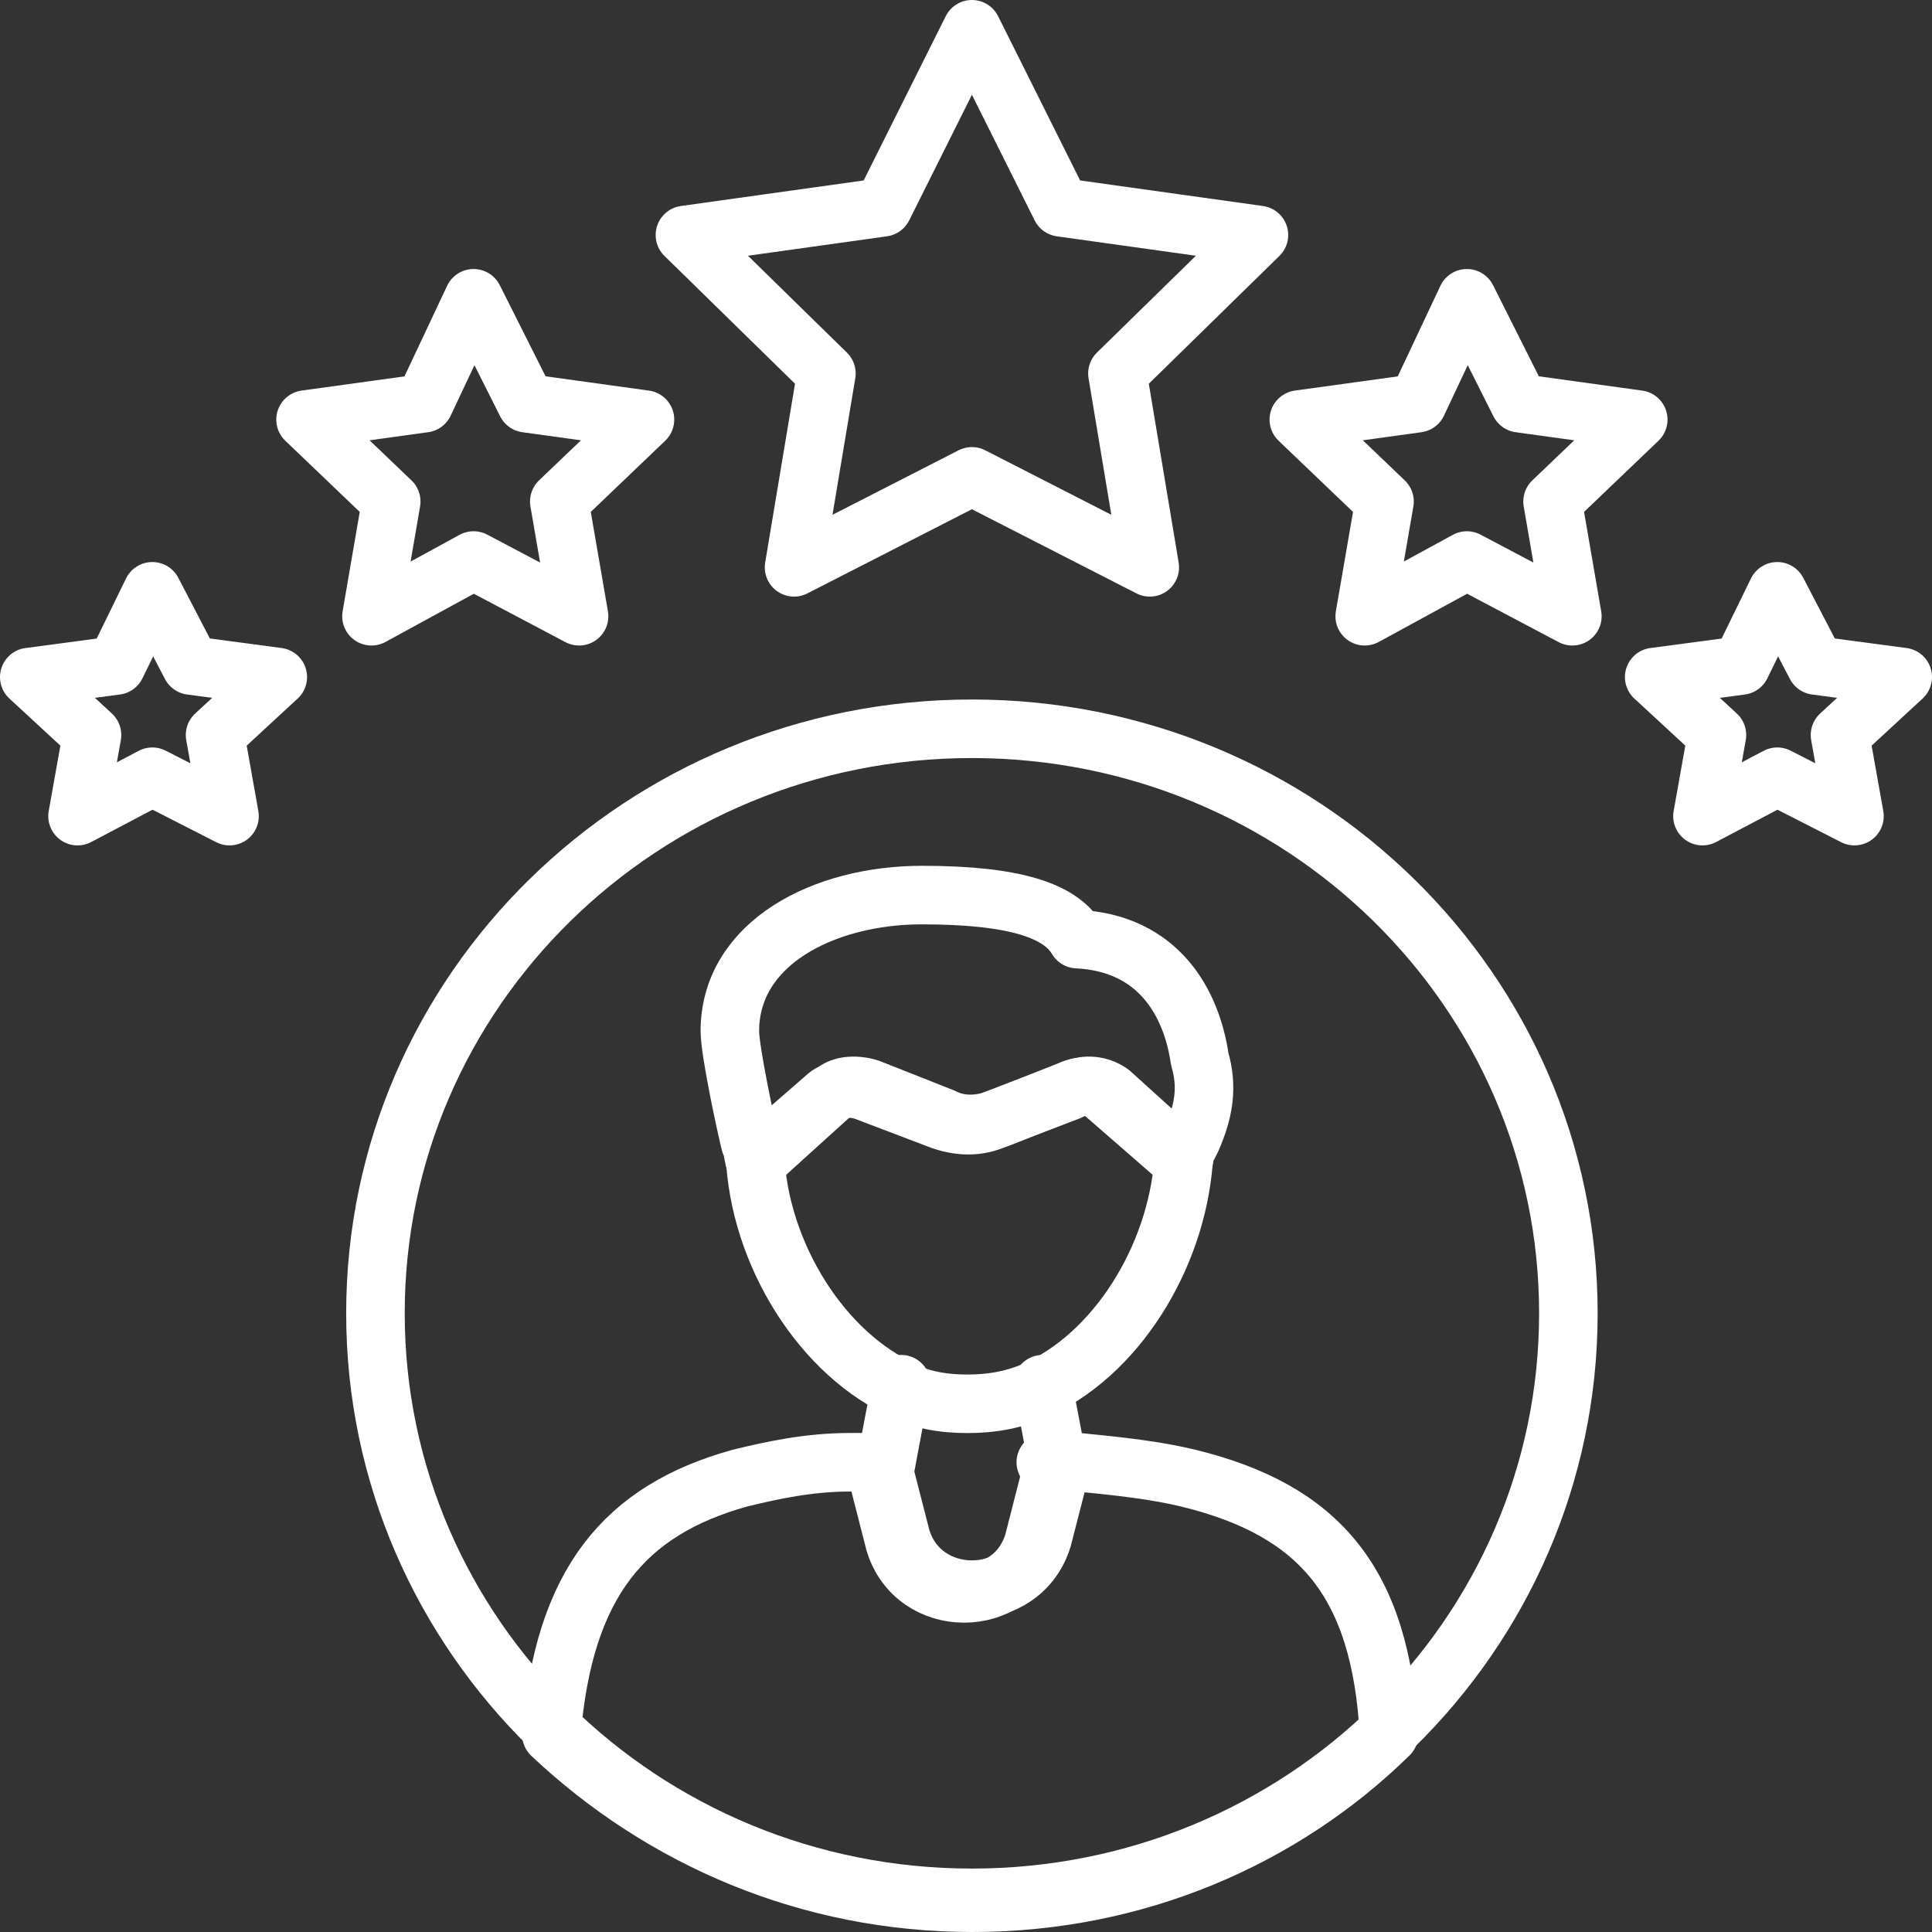 <?xml version="1.0" encoding="UTF-8"?>
<svg xmlns="http://www.w3.org/2000/svg" width="66" height="66" viewBox="0 0 66 66" fill="none">
  <rect x="0" y="0" width="66" height="66" fill="#333333" stroke="none"/>
  <g id="Group 12">
    <path id="Vector" d="M40.707 38.917L40.428 39.464C40.428 39.464 40.428 39.464 40.428 39.327L40.288 39.601L37.775 37.413C37.496 37.14 36.938 37.003 36.519 37.276L34.006 38.233C33.448 38.507 32.75 38.507 32.052 38.233L29.539 37.276C29.12 37.14 28.702 37.14 28.283 37.413L25.77 39.601L25.631 38.917V39.054C25.491 38.507 24.933 35.909 24.933 35.226C24.933 32.218 28.143 30.577 31.494 30.577C34.704 30.577 36.24 31.124 36.798 32.081C39.59 32.218 40.707 34.269 40.986 36.183C41.265 37.14 41.126 37.96 40.707 38.917Z" stroke="white" stroke-width="2" stroke-miterlimit="10" stroke-linecap="round" stroke-linejoin="round"></path>
    <g id="Group">
      <path id="Vector_2" d="M47.451 59.255C43.822 62.811 38.797 65 33.214 65C27.631 65 22.606 62.811 18.837 59.255C19.256 54.057 21.349 51.595 25.258 50.5C26.374 50.227 27.631 49.953 29.026 49.953H30.143C30.143 50.227 30.003 50.5 30.003 50.5L30.562 52.689C31.26 55.014 34.609 55.014 35.307 52.689L35.866 50.5C35.866 50.5 35.866 50.227 35.726 49.953H36.843C38.239 50.09 39.495 50.227 40.611 50.5C45.078 51.595 47.172 54.057 47.451 59.255Z" stroke="white" stroke-width="2" stroke-miterlimit="10" stroke-linecap="round" stroke-linejoin="round"></path>
    </g>
    <path id="Vector_3" d="M25.955 39.601L28.463 37.33C28.742 37.046 29.3 37.046 29.718 37.188L32.226 38.181C32.784 38.465 33.481 38.465 34.177 38.181L36.686 37.188C37.104 37.046 37.522 37.046 37.94 37.33L40.449 39.601" stroke="white" stroke-width="2" stroke-miterlimit="10" stroke-linecap="round" stroke-linejoin="round"></path>
    <path id="Vector_4" d="M40.449 39.372C40.309 42.642 38.354 46.048 35.56 47.41C34.722 47.819 33.885 47.956 33.047 47.956C32.209 47.956 31.371 47.819 30.672 47.41C27.879 46.048 25.784 42.505 25.784 39.099" stroke="white" stroke-width="2" stroke-miterlimit="10" stroke-linecap="round" stroke-linejoin="round"></path>
    <path id="Vector_5" d="M25.784 38.932L25.955 39.601L25.784 39.2C25.784 39.066 25.784 39.066 25.784 38.932Z" stroke="white" stroke-width="2" stroke-miterlimit="10" stroke-linecap="round" stroke-linejoin="round"></path>
    <path id="Vector_6" d="M40.449 39.266L40.278 39.601" stroke="white" stroke-width="2" stroke-miterlimit="10" stroke-linecap="round" stroke-linejoin="round"></path>
    <path id="Vector_7" d="M35.617 47.287C35.617 47.287 36.185 50.191 36.185 50.33L35.617 52.542C34.907 54.893 31.496 54.893 30.786 52.542L30.218 50.33C30.218 50.191 30.786 47.287 30.786 47.287" stroke="white" stroke-width="2" stroke-miterlimit="10" stroke-linecap="round" stroke-linejoin="round"></path>
    <path id="Vector_8" d="M33.202 64.833C44.455 64.833 53.578 55.893 53.578 44.864C53.578 33.836 44.455 24.896 33.202 24.896C21.948 24.896 12.826 33.836 12.826 44.864C12.826 55.893 21.948 64.833 33.202 64.833Z" stroke="white" stroke-width="2" stroke-miterlimit="10" stroke-linecap="round" stroke-linejoin="round"></path>
    <path id="Vector_9" d="M33.202 1L36.24 7.082L43.007 8.028L38.173 12.759L39.278 19.381L33.202 16.273L27.126 19.381L28.231 12.759L23.398 8.028L30.164 7.082L33.202 1Z" stroke="white" stroke-width="2" stroke-miterlimit="10" stroke-linecap="round" stroke-linejoin="round"></path>
    <path id="Vector_10" d="M50.111 10.19L51.912 13.774L55.965 14.334L53.038 17.133L53.714 21.052L50.111 19.148L46.621 21.052L47.297 17.133L44.37 14.334L48.423 13.774L50.111 10.19Z" stroke="white" stroke-width="2" stroke-miterlimit="10" stroke-linecap="round" stroke-linejoin="round"></path>
    <path id="Vector_11" d="M16.179 10.19L17.98 13.774L22.033 14.334L19.106 17.133L19.782 21.052L16.179 19.148L12.69 21.052L13.365 17.133L10.438 14.334L14.491 13.774L16.179 10.19Z" stroke="white" stroke-width="2" stroke-miterlimit="10" stroke-linecap="round" stroke-linejoin="round"></path>
    <path id="Vector_12" d="M5.204 20.2L6.522 22.734L9.49 23.129L7.347 25.109L7.841 27.88L5.204 26.534L2.649 27.88L3.143 25.109L1 23.129L3.967 22.734L5.204 20.2Z" stroke="white" stroke-width="2" stroke-miterlimit="10" stroke-linecap="round" stroke-linejoin="round"></path>
    <path id="Vector_13" d="M60.714 20.2L62.033 22.734L65 23.129L62.857 25.109L63.351 27.88L60.714 26.534L58.159 27.88L58.653 25.109L56.51 23.129L59.477 22.734L60.714 20.2Z" stroke="white" stroke-width="2" stroke-miterlimit="10" stroke-linecap="round" stroke-linejoin="round"></path>
  </g>
</svg>
